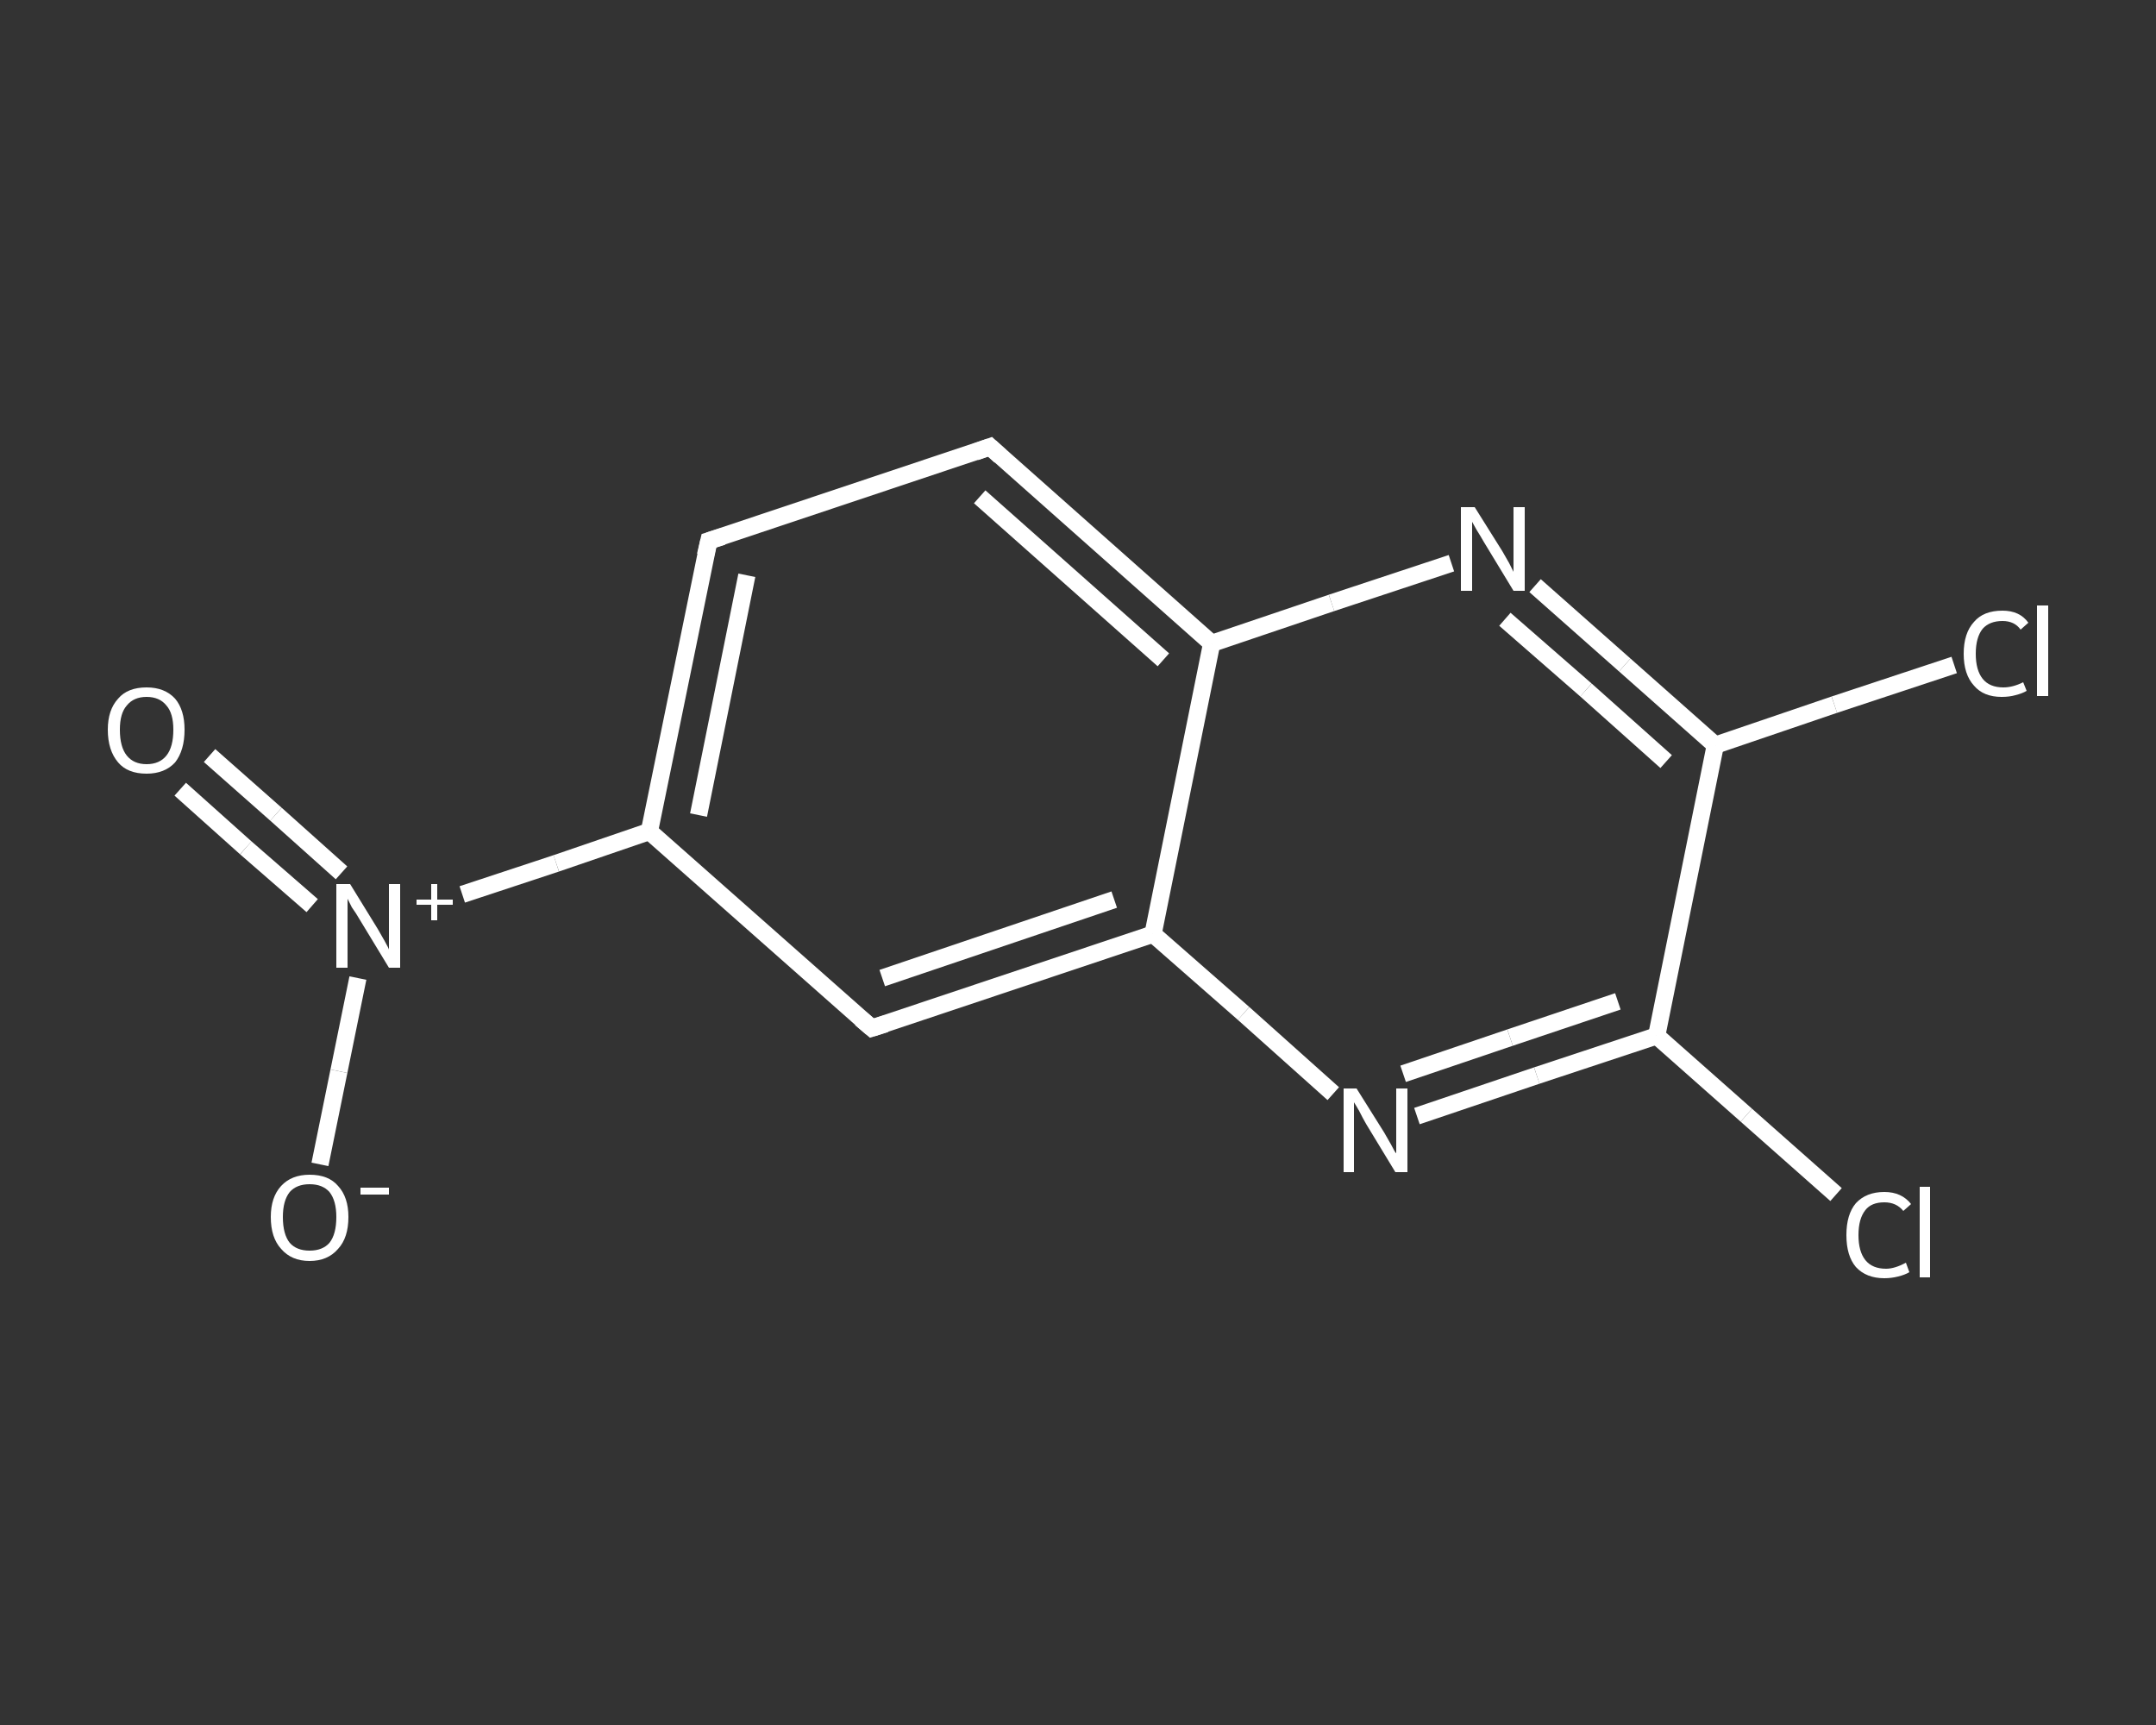 <?xml version='1.0' encoding='iso-8859-1'?>
<svg version='1.1' baseProfile='full'
              xmlns='http://www.w3.org/2000/svg'
                      xmlns:rdkit='http://www.rdkit.org/xml'
                      xmlns:xlink='http://www.w3.org/1999/xlink'
                  xml:space='preserve'
width='250px' height='200px' viewBox='0 0 250 200'>
<rect x="0" y="0" width="250" height="200" fill="#333333" stroke="none"/>
<!-- END OF HEADER -->
<rect style='opacity:1.0;fill:transparent;stroke:none' width='250.0' height='200.0' x='0.0' y='0.0'> </rect>
<path class='bond-0 atom-0 atom-1' d='M 24.3,87.6 L 32.0,94.4' style='fill:none;fill-rule:evenodd;stroke:#FFFFFF;stroke-width:2.0px;stroke-linecap:butt;stroke-linejoin:miter;stroke-opacity:1' />
<path class='bond-0 atom-0 atom-1' d='M 32.0,94.4 L 39.6,101.2' style='fill:none;fill-rule:evenodd;stroke:#FFFFFF;stroke-width:2.0px;stroke-linecap:butt;stroke-linejoin:miter;stroke-opacity:1' />
<path class='bond-0 atom-0 atom-1' d='M 20.9,91.5 L 28.5,98.3' style='fill:none;fill-rule:evenodd;stroke:#FFFFFF;stroke-width:2.0px;stroke-linecap:butt;stroke-linejoin:miter;stroke-opacity:1' />
<path class='bond-0 atom-0 atom-1' d='M 28.5,98.3 L 36.2,105.0' style='fill:none;fill-rule:evenodd;stroke:#FFFFFF;stroke-width:2.0px;stroke-linecap:butt;stroke-linejoin:miter;stroke-opacity:1' />
<path class='bond-1 atom-1 atom-2' d='M 41.5,113.4 L 39.3,124.2' style='fill:none;fill-rule:evenodd;stroke:#FFFFFF;stroke-width:2.0px;stroke-linecap:butt;stroke-linejoin:miter;stroke-opacity:1' />
<path class='bond-1 atom-1 atom-2' d='M 39.3,124.2 L 37.1,135.0' style='fill:none;fill-rule:evenodd;stroke:#FFFFFF;stroke-width:2.0px;stroke-linecap:butt;stroke-linejoin:miter;stroke-opacity:1' />
<path class='bond-2 atom-1 atom-3' d='M 53.6,103.7 L 64.5,100.1' style='fill:none;fill-rule:evenodd;stroke:#FFFFFF;stroke-width:2.0px;stroke-linecap:butt;stroke-linejoin:miter;stroke-opacity:1' />
<path class='bond-2 atom-1 atom-3' d='M 64.5,100.1 L 75.3,96.4' style='fill:none;fill-rule:evenodd;stroke:#FFFFFF;stroke-width:2.0px;stroke-linecap:butt;stroke-linejoin:miter;stroke-opacity:1' />
<path class='bond-3 atom-3 atom-4' d='M 75.3,96.4 L 82.2,62.7' style='fill:none;fill-rule:evenodd;stroke:#FFFFFF;stroke-width:2.0px;stroke-linecap:butt;stroke-linejoin:miter;stroke-opacity:1' />
<path class='bond-3 atom-3 atom-4' d='M 81.0,94.5 L 86.6,66.7' style='fill:none;fill-rule:evenodd;stroke:#FFFFFF;stroke-width:2.0px;stroke-linecap:butt;stroke-linejoin:miter;stroke-opacity:1' />
<path class='bond-4 atom-4 atom-5' d='M 82.2,62.7 L 114.8,51.8' style='fill:none;fill-rule:evenodd;stroke:#FFFFFF;stroke-width:2.0px;stroke-linecap:butt;stroke-linejoin:miter;stroke-opacity:1' />
<path class='bond-5 atom-5 atom-6' d='M 114.8,51.8 L 140.5,74.6' style='fill:none;fill-rule:evenodd;stroke:#FFFFFF;stroke-width:2.0px;stroke-linecap:butt;stroke-linejoin:miter;stroke-opacity:1' />
<path class='bond-5 atom-5 atom-6' d='M 113.6,57.6 L 134.9,76.5' style='fill:none;fill-rule:evenodd;stroke:#FFFFFF;stroke-width:2.0px;stroke-linecap:butt;stroke-linejoin:miter;stroke-opacity:1' />
<path class='bond-6 atom-6 atom-7' d='M 140.5,74.6 L 154.4,69.9' style='fill:none;fill-rule:evenodd;stroke:#FFFFFF;stroke-width:2.0px;stroke-linecap:butt;stroke-linejoin:miter;stroke-opacity:1' />
<path class='bond-6 atom-6 atom-7' d='M 154.4,69.9 L 168.3,65.3' style='fill:none;fill-rule:evenodd;stroke:#FFFFFF;stroke-width:2.0px;stroke-linecap:butt;stroke-linejoin:miter;stroke-opacity:1' />
<path class='bond-7 atom-7 atom-8' d='M 178.0,67.9 L 188.4,77.1' style='fill:none;fill-rule:evenodd;stroke:#FFFFFF;stroke-width:2.0px;stroke-linecap:butt;stroke-linejoin:miter;stroke-opacity:1' />
<path class='bond-7 atom-7 atom-8' d='M 188.4,77.1 L 198.9,86.4' style='fill:none;fill-rule:evenodd;stroke:#FFFFFF;stroke-width:2.0px;stroke-linecap:butt;stroke-linejoin:miter;stroke-opacity:1' />
<path class='bond-7 atom-7 atom-8' d='M 174.5,71.8 L 183.9,80.0' style='fill:none;fill-rule:evenodd;stroke:#FFFFFF;stroke-width:2.0px;stroke-linecap:butt;stroke-linejoin:miter;stroke-opacity:1' />
<path class='bond-7 atom-7 atom-8' d='M 183.9,80.0 L 193.2,88.3' style='fill:none;fill-rule:evenodd;stroke:#FFFFFF;stroke-width:2.0px;stroke-linecap:butt;stroke-linejoin:miter;stroke-opacity:1' />
<path class='bond-8 atom-8 atom-9' d='M 198.9,86.4 L 212.7,81.7' style='fill:none;fill-rule:evenodd;stroke:#FFFFFF;stroke-width:2.0px;stroke-linecap:butt;stroke-linejoin:miter;stroke-opacity:1' />
<path class='bond-8 atom-8 atom-9' d='M 212.7,81.7 L 226.6,77.1' style='fill:none;fill-rule:evenodd;stroke:#FFFFFF;stroke-width:2.0px;stroke-linecap:butt;stroke-linejoin:miter;stroke-opacity:1' />
<path class='bond-9 atom-8 atom-10' d='M 198.9,86.4 L 192.1,120.1' style='fill:none;fill-rule:evenodd;stroke:#FFFFFF;stroke-width:2.0px;stroke-linecap:butt;stroke-linejoin:miter;stroke-opacity:1' />
<path class='bond-10 atom-10 atom-11' d='M 192.1,120.1 L 202.5,129.3' style='fill:none;fill-rule:evenodd;stroke:#FFFFFF;stroke-width:2.0px;stroke-linecap:butt;stroke-linejoin:miter;stroke-opacity:1' />
<path class='bond-10 atom-10 atom-11' d='M 202.5,129.3 L 212.9,138.5' style='fill:none;fill-rule:evenodd;stroke:#FFFFFF;stroke-width:2.0px;stroke-linecap:butt;stroke-linejoin:miter;stroke-opacity:1' />
<path class='bond-11 atom-10 atom-12' d='M 192.1,120.1 L 178.2,124.7' style='fill:none;fill-rule:evenodd;stroke:#FFFFFF;stroke-width:2.0px;stroke-linecap:butt;stroke-linejoin:miter;stroke-opacity:1' />
<path class='bond-11 atom-10 atom-12' d='M 178.2,124.7 L 164.3,129.4' style='fill:none;fill-rule:evenodd;stroke:#FFFFFF;stroke-width:2.0px;stroke-linecap:butt;stroke-linejoin:miter;stroke-opacity:1' />
<path class='bond-11 atom-10 atom-12' d='M 187.6,116.1 L 175.1,120.3' style='fill:none;fill-rule:evenodd;stroke:#FFFFFF;stroke-width:2.0px;stroke-linecap:butt;stroke-linejoin:miter;stroke-opacity:1' />
<path class='bond-11 atom-10 atom-12' d='M 175.1,120.3 L 162.7,124.5' style='fill:none;fill-rule:evenodd;stroke:#FFFFFF;stroke-width:2.0px;stroke-linecap:butt;stroke-linejoin:miter;stroke-opacity:1' />
<path class='bond-12 atom-12 atom-13' d='M 154.6,126.8 L 144.2,117.5' style='fill:none;fill-rule:evenodd;stroke:#FFFFFF;stroke-width:2.0px;stroke-linecap:butt;stroke-linejoin:miter;stroke-opacity:1' />
<path class='bond-12 atom-12 atom-13' d='M 144.2,117.5 L 133.7,108.3' style='fill:none;fill-rule:evenodd;stroke:#FFFFFF;stroke-width:2.0px;stroke-linecap:butt;stroke-linejoin:miter;stroke-opacity:1' />
<path class='bond-13 atom-13 atom-14' d='M 133.7,108.3 L 101.1,119.2' style='fill:none;fill-rule:evenodd;stroke:#FFFFFF;stroke-width:2.0px;stroke-linecap:butt;stroke-linejoin:miter;stroke-opacity:1' />
<path class='bond-13 atom-13 atom-14' d='M 129.2,104.3 L 102.3,113.4' style='fill:none;fill-rule:evenodd;stroke:#FFFFFF;stroke-width:2.0px;stroke-linecap:butt;stroke-linejoin:miter;stroke-opacity:1' />
<path class='bond-14 atom-14 atom-3' d='M 101.1,119.2 L 75.3,96.4' style='fill:none;fill-rule:evenodd;stroke:#FFFFFF;stroke-width:2.0px;stroke-linecap:butt;stroke-linejoin:miter;stroke-opacity:1' />
<path class='bond-15 atom-13 atom-6' d='M 133.7,108.3 L 140.5,74.6' style='fill:none;fill-rule:evenodd;stroke:#FFFFFF;stroke-width:2.0px;stroke-linecap:butt;stroke-linejoin:miter;stroke-opacity:1' />
<path d='M 81.8,64.4 L 82.2,62.7 L 83.8,62.2' style='fill:none;stroke:#FFFFFF;stroke-width:2.0px;stroke-linecap:butt;stroke-linejoin:miter;stroke-opacity:1;' />
<path d='M 113.1,52.4 L 114.8,51.8 L 116.0,52.9' style='fill:none;stroke:#FFFFFF;stroke-width:2.0px;stroke-linecap:butt;stroke-linejoin:miter;stroke-opacity:1;' />
<path d='M 102.7,118.7 L 101.1,119.2 L 99.8,118.1' style='fill:none;stroke:#FFFFFF;stroke-width:2.0px;stroke-linecap:butt;stroke-linejoin:miter;stroke-opacity:1;' />
<path class='atom-0' d='M 12.5 84.6
Q 12.5 82.3, 13.7 81.0
Q 14.8 79.7, 17.0 79.7
Q 19.1 79.7, 20.3 81.0
Q 21.4 82.3, 21.4 84.6
Q 21.4 87.0, 20.3 88.4
Q 19.1 89.7, 17.0 89.7
Q 14.8 89.7, 13.7 88.4
Q 12.5 87.0, 12.5 84.6
M 17.0 88.6
Q 18.5 88.6, 19.3 87.6
Q 20.1 86.6, 20.1 84.6
Q 20.1 82.7, 19.3 81.8
Q 18.5 80.8, 17.0 80.8
Q 15.5 80.8, 14.7 81.8
Q 13.9 82.7, 13.9 84.6
Q 13.9 86.6, 14.7 87.6
Q 15.5 88.6, 17.0 88.6
' fill='#FFFFFF'/>
<path class='atom-1' d='M 40.6 102.5
L 43.8 107.7
Q 44.1 108.2, 44.6 109.1
Q 45.1 110.0, 45.1 110.1
L 45.1 102.5
L 46.4 102.5
L 46.4 112.2
L 45.1 112.2
L 41.7 106.6
Q 41.3 105.9, 40.8 105.2
Q 40.4 104.4, 40.3 104.2
L 40.3 112.2
L 39.0 112.2
L 39.0 102.5
L 40.6 102.5
' fill='#FFFFFF'/>
<path class='atom-1' d='M 48.3 104.3
L 50.0 104.3
L 50.0 102.5
L 50.7 102.5
L 50.7 104.3
L 52.5 104.3
L 52.5 104.9
L 50.7 104.9
L 50.7 106.7
L 50.0 106.7
L 50.0 104.9
L 48.3 104.9
L 48.3 104.3
' fill='#FFFFFF'/>
<path class='atom-2' d='M 31.4 141.1
Q 31.4 138.8, 32.6 137.5
Q 33.8 136.2, 35.9 136.2
Q 38.1 136.2, 39.2 137.5
Q 40.4 138.8, 40.4 141.1
Q 40.4 143.5, 39.2 144.8
Q 38.0 146.2, 35.9 146.2
Q 33.8 146.2, 32.6 144.8
Q 31.4 143.5, 31.4 141.1
M 35.9 145.0
Q 37.4 145.0, 38.2 144.1
Q 39.0 143.1, 39.0 141.1
Q 39.0 139.2, 38.2 138.2
Q 37.4 137.3, 35.9 137.3
Q 34.4 137.3, 33.6 138.2
Q 32.8 139.2, 32.8 141.1
Q 32.8 143.1, 33.6 144.1
Q 34.4 145.0, 35.9 145.0
' fill='#FFFFFF'/>
<path class='atom-2' d='M 41.8 137.7
L 45.1 137.7
L 45.1 138.5
L 41.8 138.5
L 41.8 137.7
' fill='#FFFFFF'/>
<path class='atom-7' d='M 171.0 58.8
L 174.2 63.9
Q 174.5 64.4, 175.0 65.3
Q 175.5 66.3, 175.5 66.3
L 175.5 58.8
L 176.8 58.8
L 176.8 68.5
L 175.5 68.5
L 172.1 62.9
Q 171.7 62.2, 171.2 61.4
Q 170.8 60.7, 170.7 60.5
L 170.7 68.5
L 169.4 68.5
L 169.4 58.8
L 171.0 58.8
' fill='#FFFFFF'/>
<path class='atom-9' d='M 227.7 75.8
Q 227.7 73.4, 228.9 72.1
Q 230.0 70.8, 232.2 70.8
Q 234.2 70.8, 235.2 72.2
L 234.3 73.0
Q 233.6 72.0, 232.2 72.0
Q 230.7 72.0, 229.9 72.9
Q 229.1 73.9, 229.1 75.8
Q 229.1 77.7, 229.9 78.7
Q 230.7 79.7, 232.3 79.7
Q 233.4 79.7, 234.6 79.1
L 235.0 80.1
Q 234.5 80.4, 233.7 80.6
Q 233.0 80.8, 232.1 80.8
Q 230.0 80.8, 228.9 79.5
Q 227.7 78.2, 227.7 75.8
' fill='#FFFFFF'/>
<path class='atom-9' d='M 236.2 70.2
L 237.5 70.2
L 237.5 80.7
L 236.2 80.7
L 236.2 70.2
' fill='#FFFFFF'/>
<path class='atom-11' d='M 214.1 143.2
Q 214.1 140.8, 215.2 139.5
Q 216.4 138.2, 218.5 138.2
Q 220.5 138.2, 221.6 139.6
L 220.7 140.4
Q 219.9 139.4, 218.5 139.4
Q 217.0 139.4, 216.3 140.3
Q 215.5 141.3, 215.5 143.2
Q 215.5 145.1, 216.3 146.1
Q 217.1 147.1, 218.7 147.1
Q 219.7 147.1, 221.0 146.4
L 221.4 147.5
Q 220.9 147.8, 220.1 148.0
Q 219.3 148.2, 218.5 148.2
Q 216.4 148.2, 215.2 146.9
Q 214.1 145.6, 214.1 143.2
' fill='#FFFFFF'/>
<path class='atom-11' d='M 222.6 137.6
L 223.8 137.6
L 223.8 148.1
L 222.6 148.1
L 222.6 137.6
' fill='#FFFFFF'/>
<path class='atom-12' d='M 157.3 126.2
L 160.5 131.3
Q 160.8 131.8, 161.3 132.7
Q 161.8 133.7, 161.9 133.7
L 161.9 126.2
L 163.2 126.2
L 163.2 135.9
L 161.8 135.9
L 158.4 130.3
Q 158.0 129.6, 157.6 128.8
Q 157.2 128.1, 157.0 127.8
L 157.0 135.9
L 155.8 135.9
L 155.8 126.2
L 157.3 126.2
' fill='#FFFFFF'/>
</svg>
